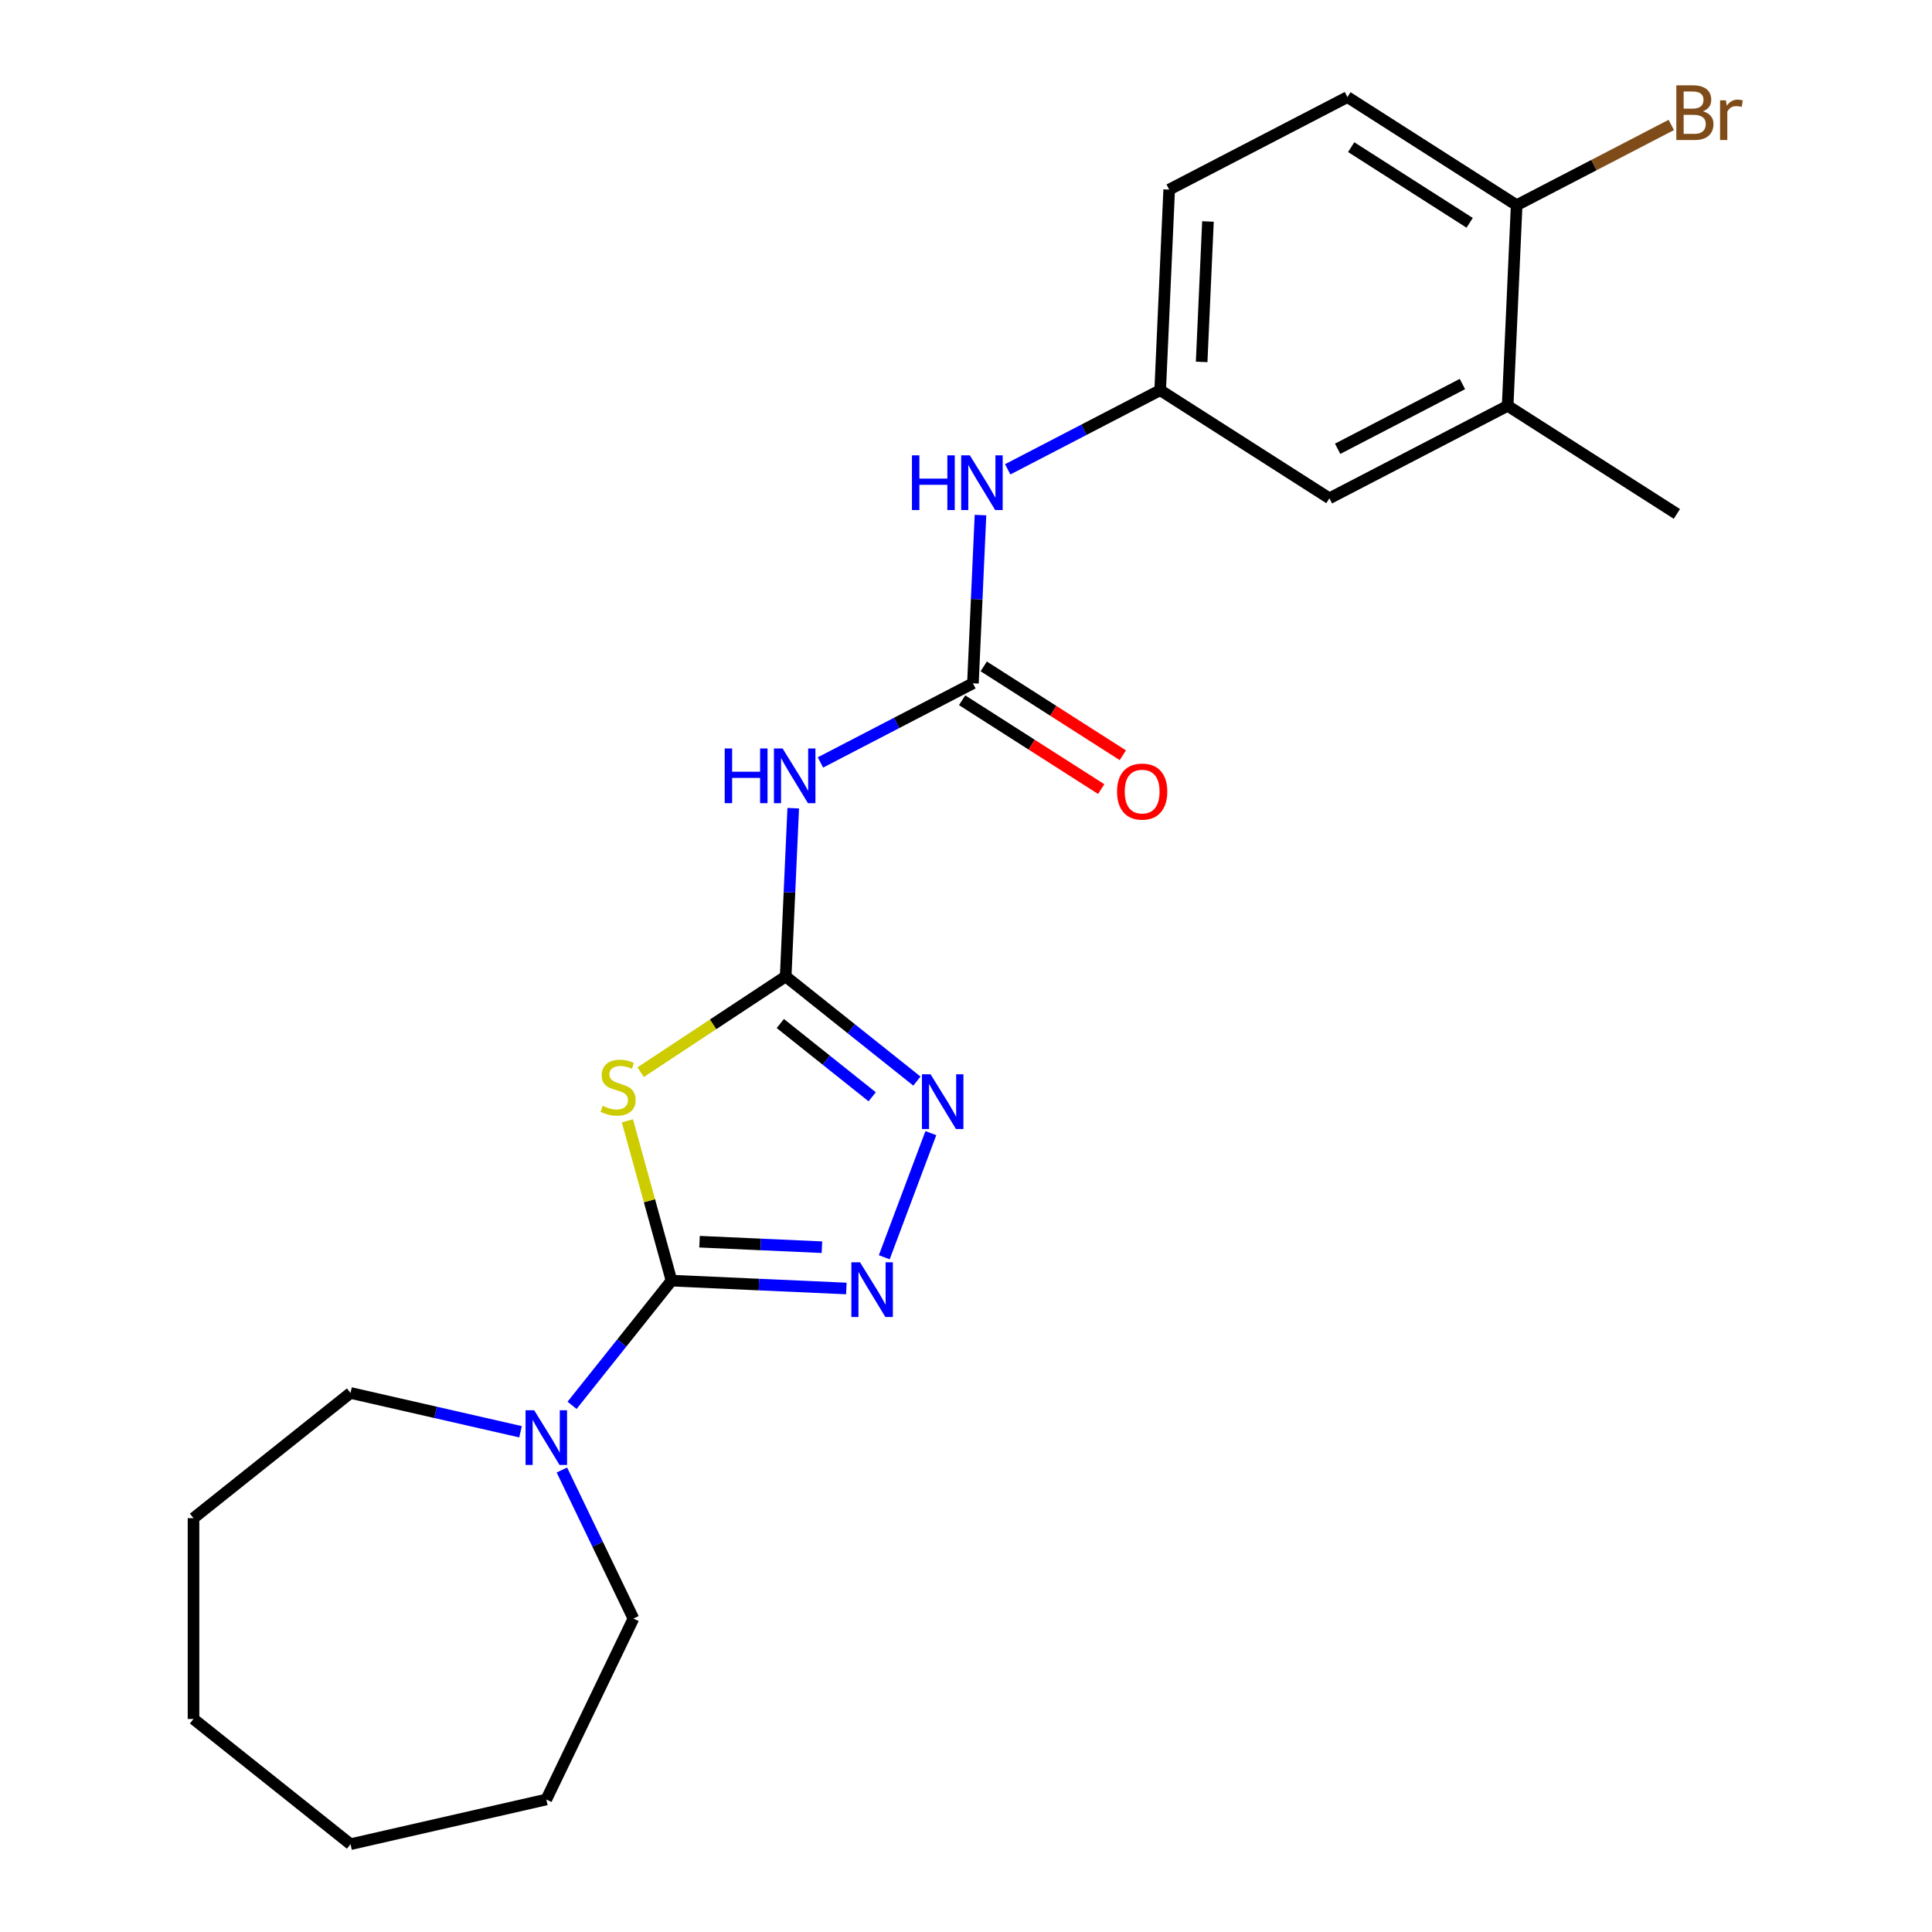 <?xml version='1.0' encoding='iso-8859-1'?>
<svg version='1.1' baseProfile='full'
              xmlns='http://www.w3.org/2000/svg'
                      xmlns:rdkit='http://www.rdkit.org/xml'
                      xmlns:xlink='http://www.w3.org/1999/xlink'
                  xml:space='preserve'
width='1000px' height='1000px' viewBox='0 0 1000 1000'>
<!-- END OF HEADER -->
<rect style='opacity:1.0;fill:#FFFFFF;stroke:none' width='1000' height='1000' x='0' y='0'> </rect>
<path class='bond-0' d='M 347.569,662.856 L 336.155,621.497' style='fill:none;fill-rule:evenodd;stroke:#000000;stroke-width:6px;stroke-linecap:butt;stroke-linejoin:miter;stroke-opacity:1' />
<path class='bond-0' d='M 336.155,621.497 L 324.741,580.139' style='fill:none;fill-rule:evenodd;stroke:#CCCC00;stroke-width:6px;stroke-linecap:butt;stroke-linejoin:miter;stroke-opacity:1' />
<path class='bond-2' d='M 347.569,662.856 L 392.818,664.888' style='fill:none;fill-rule:evenodd;stroke:#000000;stroke-width:6px;stroke-linecap:butt;stroke-linejoin:miter;stroke-opacity:1' />
<path class='bond-2' d='M 392.818,664.888 L 438.068,666.92' style='fill:none;fill-rule:evenodd;stroke:#0000FF;stroke-width:6px;stroke-linecap:butt;stroke-linejoin:miter;stroke-opacity:1' />
<path class='bond-2' d='M 362.077,642.698 L 393.751,644.12' style='fill:none;fill-rule:evenodd;stroke:#000000;stroke-width:6px;stroke-linecap:butt;stroke-linejoin:miter;stroke-opacity:1' />
<path class='bond-2' d='M 393.751,644.12 L 425.426,645.543' style='fill:none;fill-rule:evenodd;stroke:#0000FF;stroke-width:6px;stroke-linecap:butt;stroke-linejoin:miter;stroke-opacity:1' />
<path class='bond-6' d='M 347.569,662.856 L 321.835,695.125' style='fill:none;fill-rule:evenodd;stroke:#000000;stroke-width:6px;stroke-linecap:butt;stroke-linejoin:miter;stroke-opacity:1' />
<path class='bond-6' d='M 321.835,695.125 L 296.102,727.394' style='fill:none;fill-rule:evenodd;stroke:#0000FF;stroke-width:6px;stroke-linecap:butt;stroke-linejoin:miter;stroke-opacity:1' />
<path class='bond-1' d='M 331.596,554.951 L 369.13,530.175' style='fill:none;fill-rule:evenodd;stroke:#CCCC00;stroke-width:6px;stroke-linecap:butt;stroke-linejoin:miter;stroke-opacity:1' />
<path class='bond-1' d='M 369.13,530.175 L 406.664,505.399' style='fill:none;fill-rule:evenodd;stroke:#000000;stroke-width:6px;stroke-linecap:butt;stroke-linejoin:miter;stroke-opacity:1' />
<path class='bond-4' d='M 406.664,505.399 L 408.619,461.86' style='fill:none;fill-rule:evenodd;stroke:#000000;stroke-width:6px;stroke-linecap:butt;stroke-linejoin:miter;stroke-opacity:1' />
<path class='bond-4' d='M 408.619,461.86 L 410.575,418.321' style='fill:none;fill-rule:evenodd;stroke:#0000FF;stroke-width:6px;stroke-linecap:butt;stroke-linejoin:miter;stroke-opacity:1' />
<path class='bond-23' d='M 406.664,505.399 L 440.627,532.484' style='fill:none;fill-rule:evenodd;stroke:#000000;stroke-width:6px;stroke-linecap:butt;stroke-linejoin:miter;stroke-opacity:1' />
<path class='bond-23' d='M 440.627,532.484 L 474.59,559.568' style='fill:none;fill-rule:evenodd;stroke:#0000FF;stroke-width:6px;stroke-linecap:butt;stroke-linejoin:miter;stroke-opacity:1' />
<path class='bond-23' d='M 403.891,529.777 L 427.666,548.737' style='fill:none;fill-rule:evenodd;stroke:#000000;stroke-width:6px;stroke-linecap:butt;stroke-linejoin:miter;stroke-opacity:1' />
<path class='bond-23' d='M 427.666,548.737 L 451.44,567.696' style='fill:none;fill-rule:evenodd;stroke:#0000FF;stroke-width:6px;stroke-linecap:butt;stroke-linejoin:miter;stroke-opacity:1' />
<path class='bond-3' d='M 457.696,650.76 L 481.807,586.516' style='fill:none;fill-rule:evenodd;stroke:#0000FF;stroke-width:6px;stroke-linecap:butt;stroke-linejoin:miter;stroke-opacity:1' />
<path class='bond-5' d='M 424.666,394.64 L 464.125,374.161' style='fill:none;fill-rule:evenodd;stroke:#0000FF;stroke-width:6px;stroke-linecap:butt;stroke-linejoin:miter;stroke-opacity:1' />
<path class='bond-5' d='M 464.125,374.161 L 503.584,353.682' style='fill:none;fill-rule:evenodd;stroke:#000000;stroke-width:6px;stroke-linecap:butt;stroke-linejoin:miter;stroke-opacity:1' />
<path class='bond-7' d='M 503.584,353.682 L 505.539,310.143' style='fill:none;fill-rule:evenodd;stroke:#000000;stroke-width:6px;stroke-linecap:butt;stroke-linejoin:miter;stroke-opacity:1' />
<path class='bond-7' d='M 505.539,310.143 L 507.495,266.604' style='fill:none;fill-rule:evenodd;stroke:#0000FF;stroke-width:6px;stroke-linecap:butt;stroke-linejoin:miter;stroke-opacity:1' />
<path class='bond-10' d='M 497.988,362.442 L 533.986,385.438' style='fill:none;fill-rule:evenodd;stroke:#000000;stroke-width:6px;stroke-linecap:butt;stroke-linejoin:miter;stroke-opacity:1' />
<path class='bond-10' d='M 533.986,385.438 L 569.983,408.434' style='fill:none;fill-rule:evenodd;stroke:#FF0000;stroke-width:6px;stroke-linecap:butt;stroke-linejoin:miter;stroke-opacity:1' />
<path class='bond-10' d='M 509.18,344.923 L 545.177,367.919' style='fill:none;fill-rule:evenodd;stroke:#000000;stroke-width:6px;stroke-linecap:butt;stroke-linejoin:miter;stroke-opacity:1' />
<path class='bond-10' d='M 545.177,367.919 L 581.175,390.915' style='fill:none;fill-rule:evenodd;stroke:#FF0000;stroke-width:6px;stroke-linecap:butt;stroke-linejoin:miter;stroke-opacity:1' />
<path class='bond-16' d='M 290.833,760.879 L 309.347,799.324' style='fill:none;fill-rule:evenodd;stroke:#0000FF;stroke-width:6px;stroke-linecap:butt;stroke-linejoin:miter;stroke-opacity:1' />
<path class='bond-16' d='M 309.347,799.324 L 327.861,837.768' style='fill:none;fill-rule:evenodd;stroke:#000000;stroke-width:6px;stroke-linecap:butt;stroke-linejoin:miter;stroke-opacity:1' />
<path class='bond-17' d='M 269.424,741.076 L 225.426,731.034' style='fill:none;fill-rule:evenodd;stroke:#0000FF;stroke-width:6px;stroke-linecap:butt;stroke-linejoin:miter;stroke-opacity:1' />
<path class='bond-17' d='M 225.426,731.034 L 181.428,720.991' style='fill:none;fill-rule:evenodd;stroke:#000000;stroke-width:6px;stroke-linecap:butt;stroke-linejoin:miter;stroke-opacity:1' />
<path class='bond-11' d='M 521.586,242.923 L 561.045,222.444' style='fill:none;fill-rule:evenodd;stroke:#0000FF;stroke-width:6px;stroke-linecap:butt;stroke-linejoin:miter;stroke-opacity:1' />
<path class='bond-11' d='M 561.045,222.444 L 600.504,201.966' style='fill:none;fill-rule:evenodd;stroke:#000000;stroke-width:6px;stroke-linecap:butt;stroke-linejoin:miter;stroke-opacity:1' />
<path class='bond-8' d='M 780.355,210.043 L 688.098,257.923' style='fill:none;fill-rule:evenodd;stroke:#000000;stroke-width:6px;stroke-linecap:butt;stroke-linejoin:miter;stroke-opacity:1' />
<path class='bond-8' d='M 756.94,198.774 L 692.361,232.289' style='fill:none;fill-rule:evenodd;stroke:#000000;stroke-width:6px;stroke-linecap:butt;stroke-linejoin:miter;stroke-opacity:1' />
<path class='bond-18' d='M 780.355,210.043 L 867.948,266' style='fill:none;fill-rule:evenodd;stroke:#000000;stroke-width:6px;stroke-linecap:butt;stroke-linejoin:miter;stroke-opacity:1' />
<path class='bond-25' d='M 780.355,210.043 L 785.018,106.206' style='fill:none;fill-rule:evenodd;stroke:#000000;stroke-width:6px;stroke-linecap:butt;stroke-linejoin:miter;stroke-opacity:1' />
<path class='bond-9' d='M 785.018,106.206 L 697.425,50.249' style='fill:none;fill-rule:evenodd;stroke:#000000;stroke-width:6px;stroke-linecap:butt;stroke-linejoin:miter;stroke-opacity:1' />
<path class='bond-9' d='M 760.688,115.331 L 699.372,76.162' style='fill:none;fill-rule:evenodd;stroke:#000000;stroke-width:6px;stroke-linecap:butt;stroke-linejoin:miter;stroke-opacity:1' />
<path class='bond-15' d='M 785.018,106.206 L 825.037,85.437' style='fill:none;fill-rule:evenodd;stroke:#000000;stroke-width:6px;stroke-linecap:butt;stroke-linejoin:miter;stroke-opacity:1' />
<path class='bond-15' d='M 825.037,85.437 L 865.057,64.668' style='fill:none;fill-rule:evenodd;stroke:#7F4C19;stroke-width:6px;stroke-linecap:butt;stroke-linejoin:miter;stroke-opacity:1' />
<path class='bond-12' d='M 600.504,201.966 L 688.098,257.923' style='fill:none;fill-rule:evenodd;stroke:#000000;stroke-width:6px;stroke-linecap:butt;stroke-linejoin:miter;stroke-opacity:1' />
<path class='bond-14' d='M 600.504,201.966 L 605.168,98.129' style='fill:none;fill-rule:evenodd;stroke:#000000;stroke-width:6px;stroke-linecap:butt;stroke-linejoin:miter;stroke-opacity:1' />
<path class='bond-14' d='M 621.971,187.323 L 625.236,114.637' style='fill:none;fill-rule:evenodd;stroke:#000000;stroke-width:6px;stroke-linecap:butt;stroke-linejoin:miter;stroke-opacity:1' />
<path class='bond-13' d='M 697.425,50.249 L 605.168,98.129' style='fill:none;fill-rule:evenodd;stroke:#000000;stroke-width:6px;stroke-linecap:butt;stroke-linejoin:miter;stroke-opacity:1' />
<path class='bond-19' d='M 327.861,837.768 L 282.763,931.416' style='fill:none;fill-rule:evenodd;stroke:#000000;stroke-width:6px;stroke-linecap:butt;stroke-linejoin:miter;stroke-opacity:1' />
<path class='bond-20' d='M 181.428,720.991 L 100.163,785.798' style='fill:none;fill-rule:evenodd;stroke:#000000;stroke-width:6px;stroke-linecap:butt;stroke-linejoin:miter;stroke-opacity:1' />
<path class='bond-22' d='M 282.763,931.416 L 181.428,954.545' style='fill:none;fill-rule:evenodd;stroke:#000000;stroke-width:6px;stroke-linecap:butt;stroke-linejoin:miter;stroke-opacity:1' />
<path class='bond-21' d='M 100.163,785.798 L 100.163,889.739' style='fill:none;fill-rule:evenodd;stroke:#000000;stroke-width:6px;stroke-linecap:butt;stroke-linejoin:miter;stroke-opacity:1' />
<path class='bond-24' d='M 100.163,889.739 L 181.428,954.545' style='fill:none;fill-rule:evenodd;stroke:#000000;stroke-width:6px;stroke-linecap:butt;stroke-linejoin:miter;stroke-opacity:1' />
<path  class='atom-1' d='M 311.917 572.38
Q 312.237 572.5, 313.557 573.06
Q 314.877 573.62, 316.317 573.98
Q 317.797 574.3, 319.237 574.3
Q 321.917 574.3, 323.477 573.02
Q 325.037 571.7, 325.037 569.42
Q 325.037 567.86, 324.237 566.9
Q 323.477 565.94, 322.277 565.42
Q 321.077 564.9, 319.077 564.3
Q 316.557 563.54, 315.037 562.82
Q 313.557 562.1, 312.477 560.58
Q 311.437 559.06, 311.437 556.5
Q 311.437 552.94, 313.837 550.74
Q 316.277 548.54, 321.077 548.54
Q 324.357 548.54, 328.077 550.1
L 327.157 553.18
Q 323.757 551.78, 321.197 551.78
Q 318.437 551.78, 316.917 552.94
Q 315.397 554.06, 315.437 556.02
Q 315.437 557.54, 316.197 558.46
Q 316.997 559.38, 318.117 559.9
Q 319.277 560.42, 321.197 561.02
Q 323.757 561.82, 325.277 562.62
Q 326.797 563.42, 327.877 565.06
Q 328.997 566.66, 328.997 569.42
Q 328.997 573.34, 326.357 575.46
Q 323.757 577.54, 319.397 577.54
Q 316.877 577.54, 314.957 576.98
Q 313.077 576.46, 310.837 575.54
L 311.917 572.38
' fill='#CCCC00'/>
<path  class='atom-3' d='M 445.146 653.359
L 454.426 668.359
Q 455.346 669.839, 456.826 672.519
Q 458.306 675.199, 458.386 675.359
L 458.386 653.359
L 462.146 653.359
L 462.146 681.679
L 458.266 681.679
L 448.306 665.279
Q 447.146 663.359, 445.906 661.159
Q 444.706 658.959, 444.346 658.279
L 444.346 681.679
L 440.666 681.679
L 440.666 653.359
L 445.146 653.359
' fill='#0000FF'/>
<path  class='atom-4' d='M 481.669 556.045
L 490.949 571.045
Q 491.869 572.525, 493.349 575.205
Q 494.829 577.885, 494.909 578.045
L 494.909 556.045
L 498.669 556.045
L 498.669 584.365
L 494.789 584.365
L 484.829 567.965
Q 483.669 566.045, 482.429 563.845
Q 481.229 561.645, 480.869 560.965
L 480.869 584.365
L 477.189 584.365
L 477.189 556.045
L 481.669 556.045
' fill='#0000FF'/>
<path  class='atom-5' d='M 375.107 387.402
L 378.947 387.402
L 378.947 399.442
L 393.427 399.442
L 393.427 387.402
L 397.267 387.402
L 397.267 415.722
L 393.427 415.722
L 393.427 402.642
L 378.947 402.642
L 378.947 415.722
L 375.107 415.722
L 375.107 387.402
' fill='#0000FF'/>
<path  class='atom-5' d='M 405.067 387.402
L 414.347 402.402
Q 415.267 403.882, 416.747 406.562
Q 418.227 409.242, 418.307 409.402
L 418.307 387.402
L 422.067 387.402
L 422.067 415.722
L 418.187 415.722
L 408.227 399.322
Q 407.067 397.402, 405.827 395.202
Q 404.627 393.002, 404.267 392.322
L 404.267 415.722
L 400.587 415.722
L 400.587 387.402
L 405.067 387.402
' fill='#0000FF'/>
<path  class='atom-7' d='M 276.503 729.96
L 285.783 744.96
Q 286.703 746.44, 288.183 749.12
Q 289.663 751.8, 289.743 751.96
L 289.743 729.96
L 293.503 729.96
L 293.503 758.28
L 289.623 758.28
L 279.663 741.88
Q 278.503 739.96, 277.263 737.76
Q 276.063 735.56, 275.703 734.88
L 275.703 758.28
L 272.023 758.28
L 272.023 729.96
L 276.503 729.96
' fill='#0000FF'/>
<path  class='atom-8' d='M 472.027 235.686
L 475.867 235.686
L 475.867 247.726
L 490.347 247.726
L 490.347 235.686
L 494.187 235.686
L 494.187 264.006
L 490.347 264.006
L 490.347 250.926
L 475.867 250.926
L 475.867 264.006
L 472.027 264.006
L 472.027 235.686
' fill='#0000FF'/>
<path  class='atom-8' d='M 501.987 235.686
L 511.267 250.686
Q 512.187 252.166, 513.667 254.846
Q 515.147 257.526, 515.227 257.686
L 515.227 235.686
L 518.987 235.686
L 518.987 264.006
L 515.107 264.006
L 505.147 247.606
Q 503.987 245.686, 502.747 243.486
Q 501.547 241.286, 501.187 240.606
L 501.187 264.006
L 497.507 264.006
L 497.507 235.686
L 501.987 235.686
' fill='#0000FF'/>
<path  class='atom-11' d='M 578.178 409.719
Q 578.178 402.919, 581.538 399.119
Q 584.898 395.319, 591.178 395.319
Q 597.458 395.319, 600.818 399.119
Q 604.178 402.919, 604.178 409.719
Q 604.178 416.599, 600.778 420.519
Q 597.378 424.399, 591.178 424.399
Q 584.938 424.399, 581.538 420.519
Q 578.178 416.639, 578.178 409.719
M 591.178 421.199
Q 595.498 421.199, 597.818 418.319
Q 600.178 415.399, 600.178 409.719
Q 600.178 404.159, 597.818 401.359
Q 595.498 398.519, 591.178 398.519
Q 586.858 398.519, 584.498 401.319
Q 582.178 404.119, 582.178 409.719
Q 582.178 415.439, 584.498 418.319
Q 586.858 421.199, 591.178 421.199
' fill='#FF0000'/>
<path  class='atom-16' d='M 881.415 57.606
Q 884.135 58.366, 885.495 60.046
Q 886.895 61.686, 886.895 64.126
Q 886.895 68.046, 884.375 70.286
Q 881.895 72.486, 877.175 72.486
L 867.655 72.486
L 867.655 44.166
L 876.015 44.166
Q 880.855 44.166, 883.295 46.126
Q 885.735 48.086, 885.735 51.686
Q 885.735 55.966, 881.415 57.606
M 871.455 47.366
L 871.455 56.246
L 876.015 56.246
Q 878.815 56.246, 880.255 55.126
Q 881.735 53.966, 881.735 51.686
Q 881.735 47.366, 876.015 47.366
L 871.455 47.366
M 877.175 69.286
Q 879.935 69.286, 881.415 67.966
Q 882.895 66.646, 882.895 64.126
Q 882.895 61.806, 881.255 60.646
Q 879.655 59.446, 876.575 59.446
L 871.455 59.446
L 871.455 69.286
L 877.175 69.286
' fill='#7F4C19'/>
<path  class='atom-16' d='M 893.335 51.926
L 893.775 54.766
Q 895.935 51.566, 899.455 51.566
Q 900.575 51.566, 902.095 51.966
L 901.495 55.326
Q 899.775 54.926, 898.815 54.926
Q 897.135 54.926, 896.015 55.606
Q 894.935 56.246, 894.055 57.806
L 894.055 72.486
L 890.295 72.486
L 890.295 51.926
L 893.335 51.926
' fill='#7F4C19'/>
</svg>

